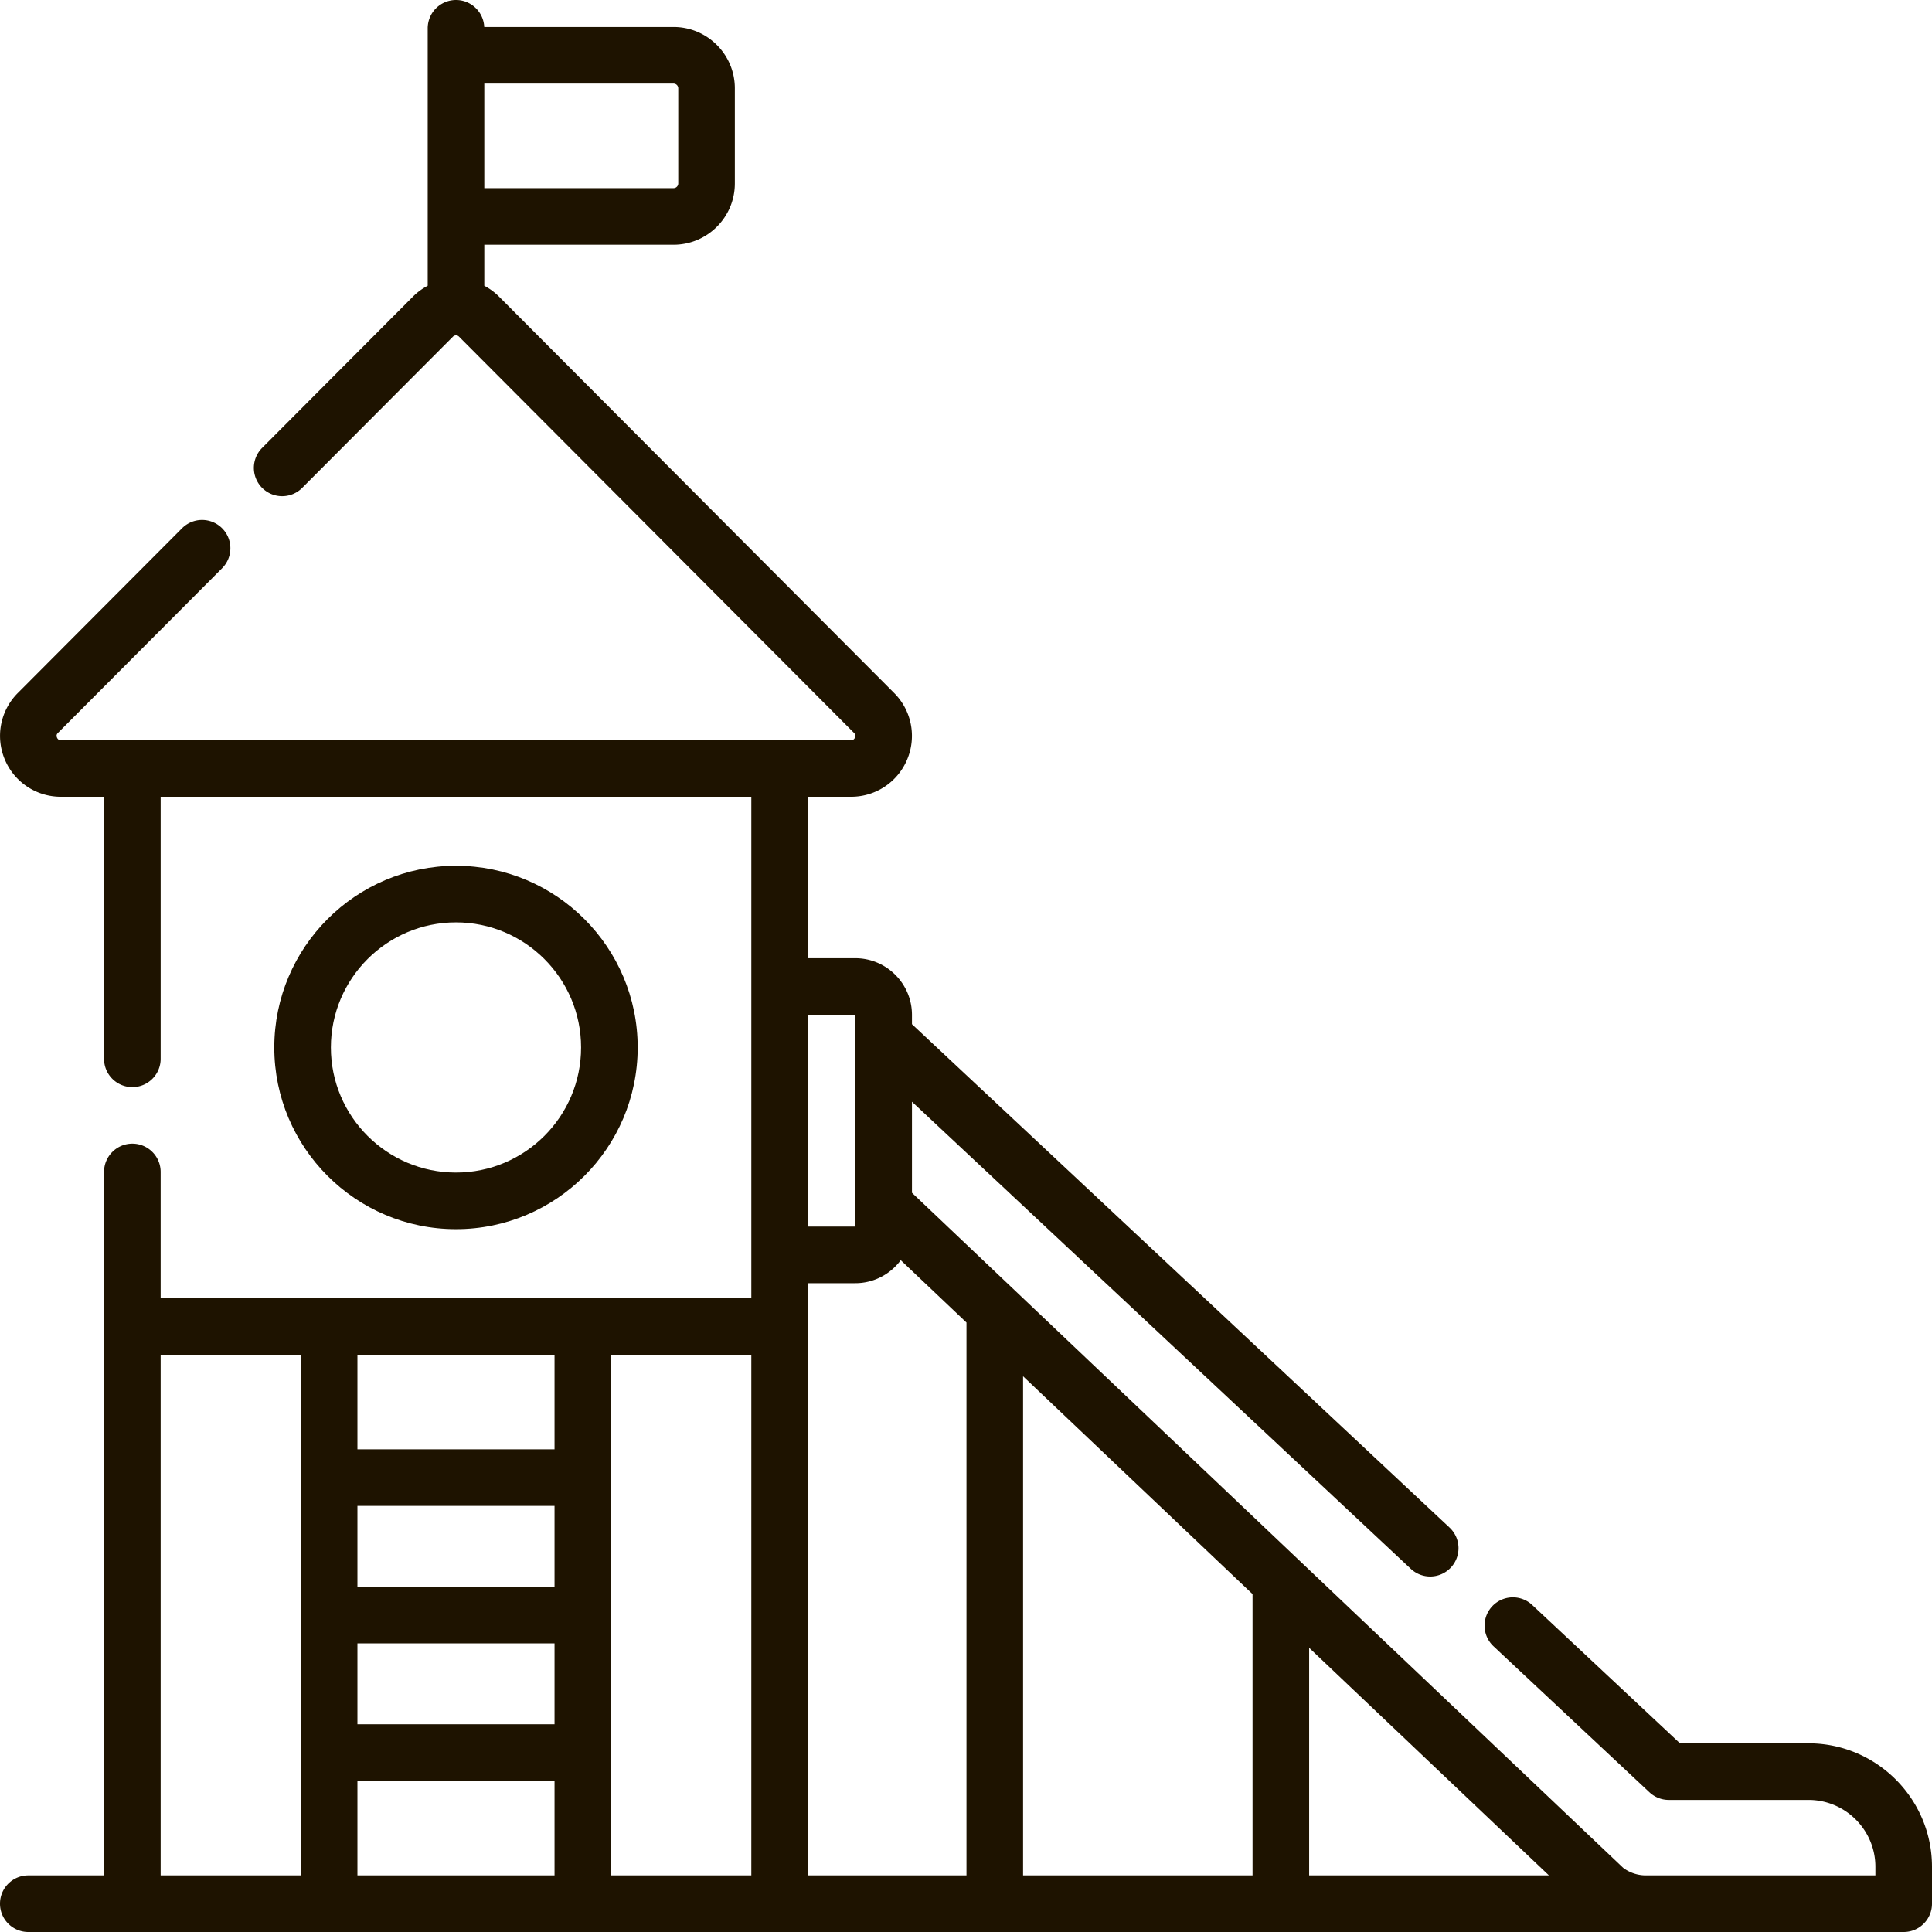 <?xml version="1.0" encoding="UTF-8"?> <svg xmlns="http://www.w3.org/2000/svg" xmlns:xlink="http://www.w3.org/1999/xlink" version="1.1" width="512" height="512" x="0" y="0" viewBox="0 0 512 512" style="enable-background:new 0 0 512 512" xml:space="preserve" class=""><g><path d="M168.992 277.591c0-26.551-21.601-48.151-48.151-48.151S72.69 251.041 72.69 277.591s21.601 48.15 48.151 48.15 48.151-21.6 48.151-48.15zm-81.303 0c0-18.279 14.872-33.151 33.151-33.151s33.151 14.872 33.151 33.151-14.872 33.15-33.151 33.15-33.151-14.871-33.151-33.15z" fill="#1e1300" opacity="1" data-original="#000000"></path><path d="M479.272 462H445.21l-39.158-36.667a7.5 7.5 0 1 0-10.252 10.95l41.321 38.692a7.496 7.496 0 0 0 5.126 2.025h37.024c9.775 0 17.728 7.953 17.728 17.729V497h-60.844c-2.148 0-4.261-.703-5.981-1.986L241.682 316.1v-24.132l132.207 123.796a7.5 7.5 0 1 0 10.252-10.95L241.682 271.418v-2.458c0-8.284-6.74-15.024-15.025-15.024h-12.548V211.15h11.438c6.536 0 12.38-3.901 14.886-9.938a16.07 16.07 0 0 0-3.471-17.56L132.256 78.616a16.165 16.165 0 0 0-3.91-2.889V64.858h50.148c8.959 0 16.248-7.289 16.248-16.248V23.397c0-8.959-7.289-16.248-16.248-16.248h-50.166C128.144 3.171 124.87 0 120.846 0a7.499 7.499 0 0 0-7.5 7.5v68.223a16.139 16.139 0 0 0-3.92 2.894l-40.015 40.14a7.5 7.5 0 0 0 10.623 10.589l40.016-40.141c.271-.271.579-.328.791-.328.211 0 .521.057.792.329l104.705 105.035c.157.158.527.529.24 1.219-.286.689-.809.689-1.032.689H16.136c-.224 0-.747 0-1.033-.689s.084-1.061.241-1.219l43.521-43.658a7.498 7.498 0 0 0-.017-10.606 7.497 7.497 0 0 0-10.606.017L4.721 183.651a16.076 16.076 0 0 0-3.472 17.561 16.074 16.074 0 0 0 14.887 9.938h11.438v69.444c0 4.143 3.357 7.5 7.5 7.5s7.5-3.357 7.5-7.5V211.15h156.535v132.882H42.573V310.58c0-4.143-3.357-7.5-7.5-7.5s-7.5 3.357-7.5 7.5V497H7.5c-4.143 0-7.5 3.357-7.5 7.5s3.357 7.5 7.5 7.5h497c4.143 0 7.5-3.357 7.5-7.5v-9.771C512 476.682 497.318 462 479.272 462zM179.742 23.397V48.61a1.25 1.25 0 0 1-1.248 1.248h-50.148V22.149h50.148c.689 0 1.248.56 1.248 1.248zm167.196 413.291L410.479 497h-63.541zm-15 60.312h-60.811V364.73l60.811 57.72zm-75.81-146.508V497h-42.02V340.058h12.548c4.939 0 9.316-2.406 12.056-6.096zm-29.446-81.532-.012 56.097-.014.001h-12.548v-56.113zM199.108 497h-37.15V359.031h37.15zM94.724 435.516h52.234v21.436H94.724zm52.234-15H94.724V399.08h52.234zm-52.234 51.435h52.234V497H94.724zm52.234-112.92v25.049H94.724v-25.049zm-104.385 0h37.15V497h-37.15z" fill="#1e1300" opacity="1" data-original="#000000"></path></g></svg> 